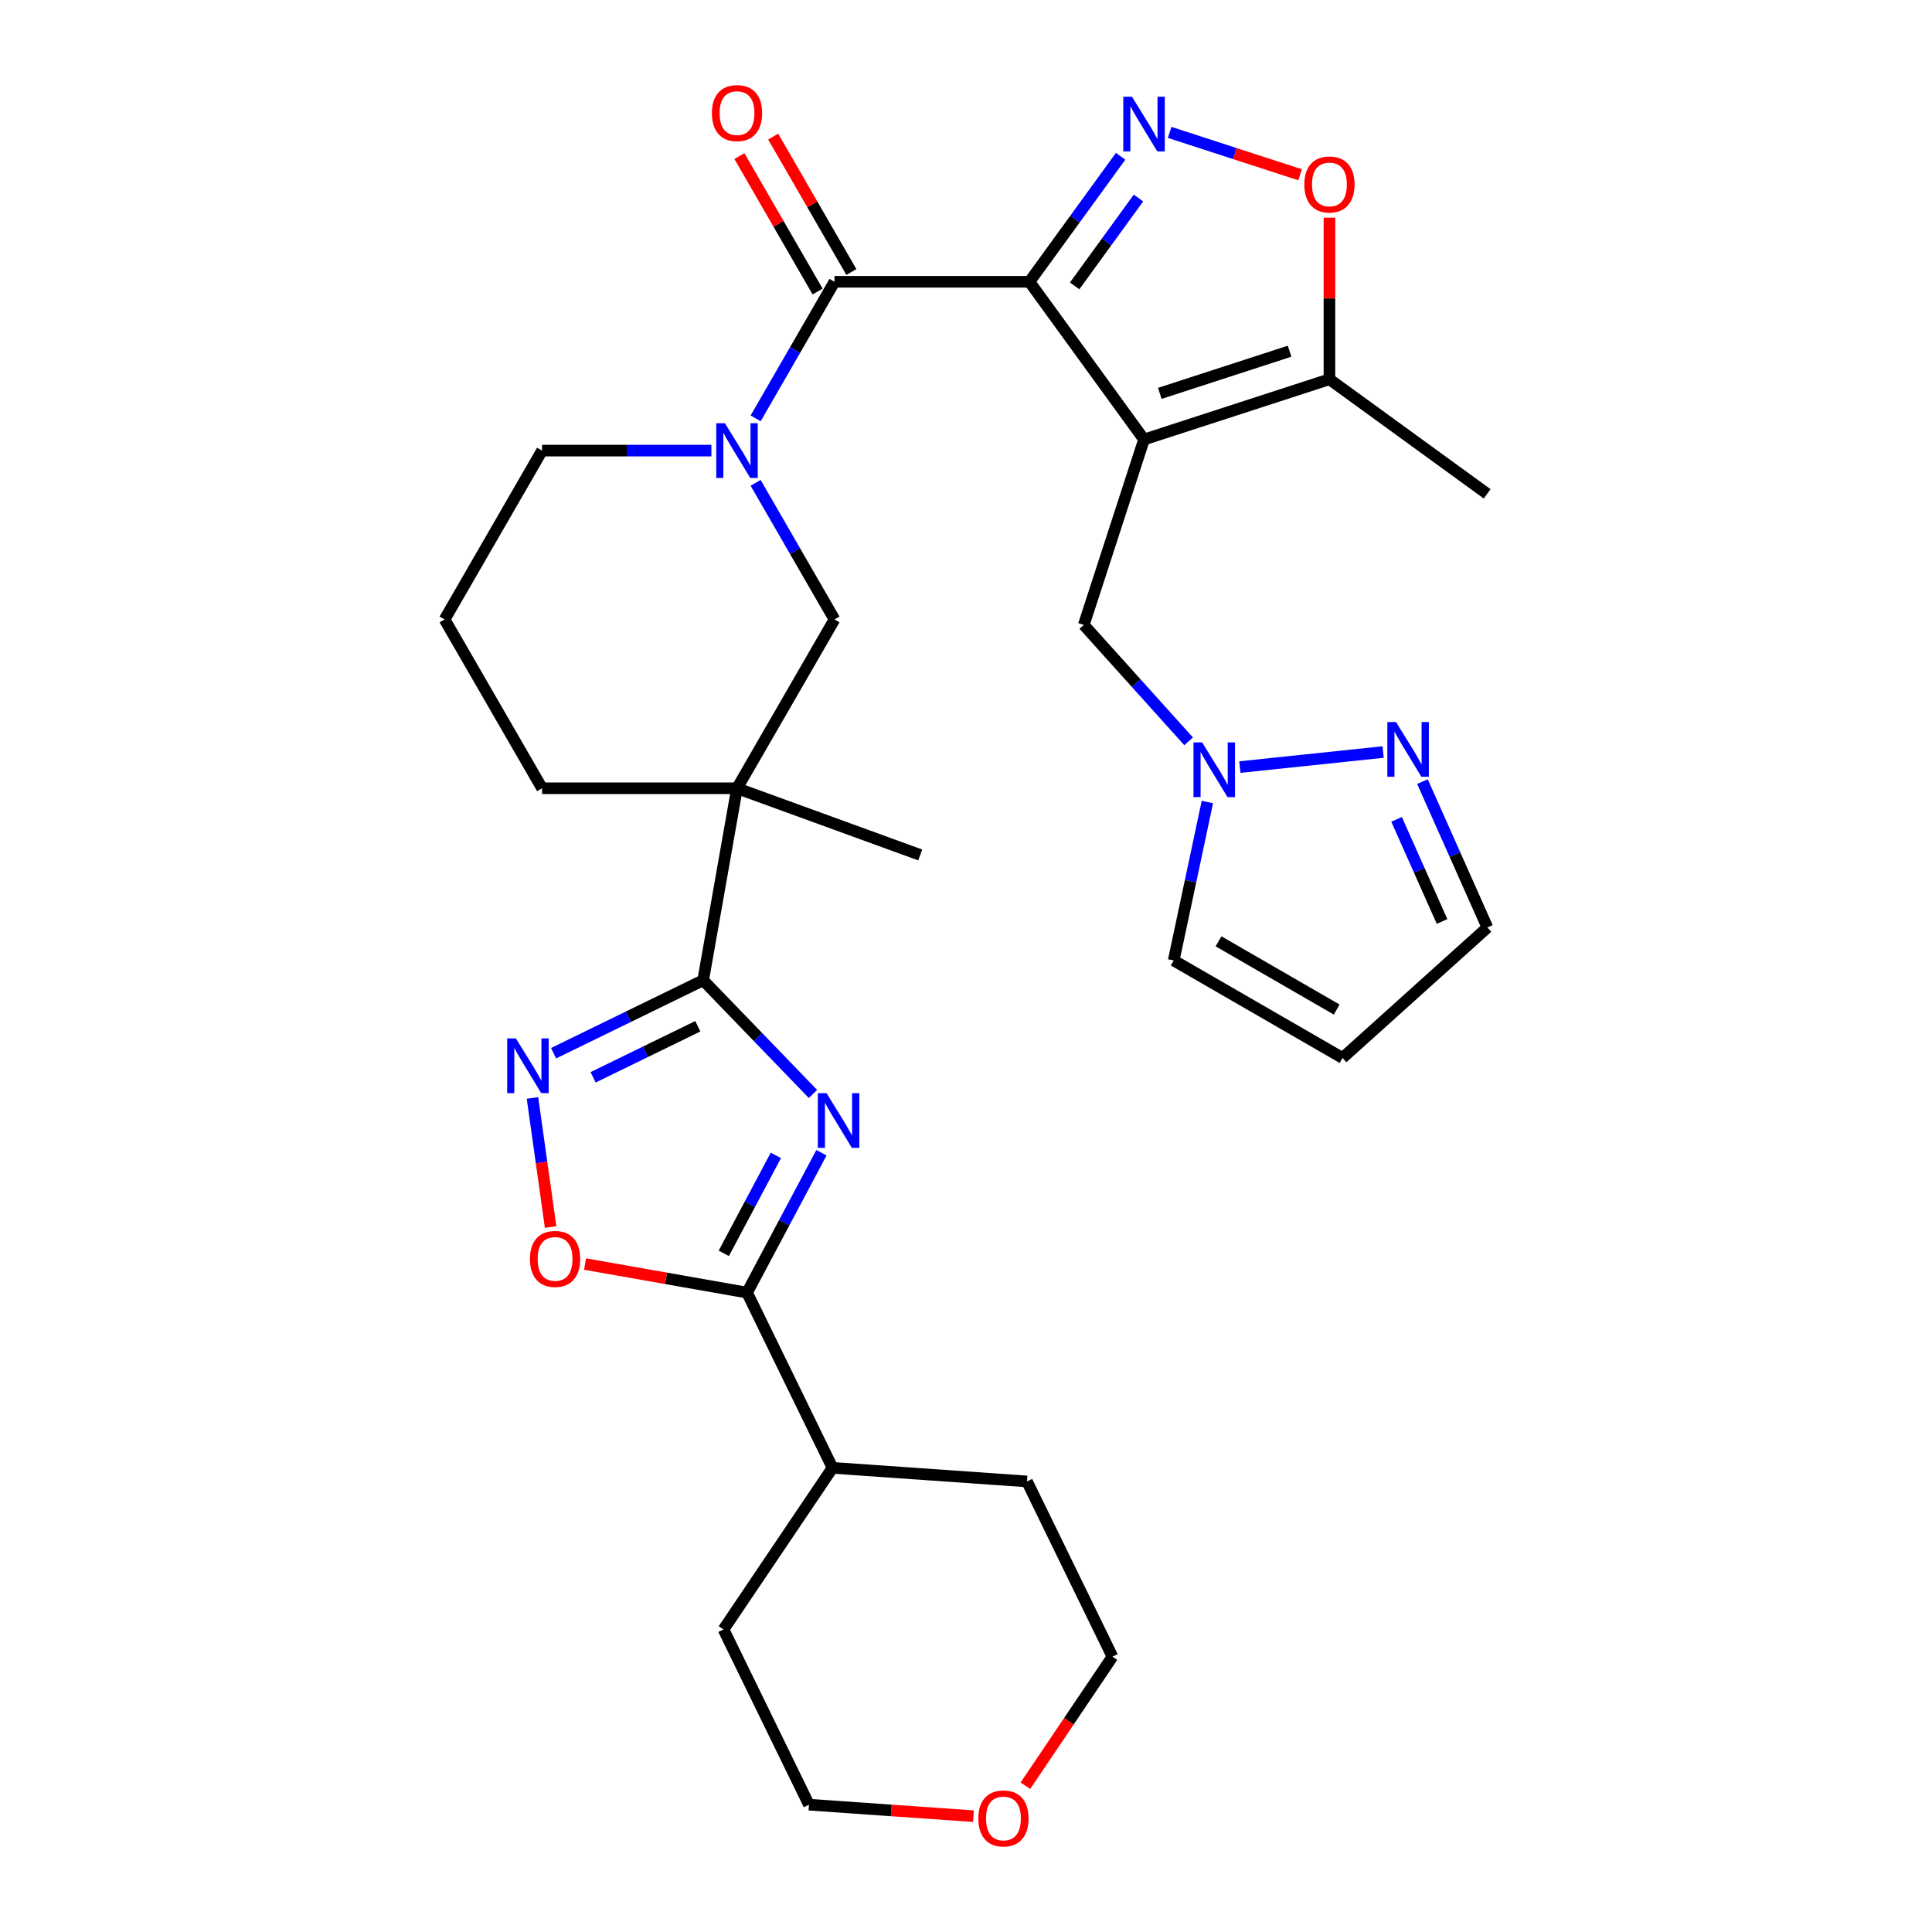 <?xml version='1.0' encoding='iso-8859-1'?>
<svg version='1.1' baseProfile='full'
              xmlns='http://www.w3.org/2000/svg'
                      xmlns:rdkit='http://www.rdkit.org/xml'
                      xmlns:xlink='http://www.w3.org/1999/xlink'
                  xml:space='preserve'
width='1000px' height='1000px' viewBox='0 0 1000 1000'>
<!-- END OF HEADER -->
<rect style='opacity:1.0;fill:#FFFFFF;stroke:none' width='1000' height='1000' x='0' y='0'> </rect>
<path class='bond-0' d='M 532.837,145.849 L 592.147,227.483' style='fill:none;fill-rule:evenodd;stroke:#000000;stroke-width:6px;stroke-linecap:butt;stroke-linejoin:miter;stroke-opacity:1' />
<path class='bond-2' d='M 532.837,145.849 L 556.432,113.373' style='fill:none;fill-rule:evenodd;stroke:#000000;stroke-width:6px;stroke-linecap:butt;stroke-linejoin:miter;stroke-opacity:1' />
<path class='bond-2' d='M 556.432,113.373 L 580.027,80.897' style='fill:none;fill-rule:evenodd;stroke:#0000FF;stroke-width:6px;stroke-linecap:butt;stroke-linejoin:miter;stroke-opacity:1' />
<path class='bond-2' d='M 556.242,147.968 L 572.758,125.235' style='fill:none;fill-rule:evenodd;stroke:#000000;stroke-width:6px;stroke-linecap:butt;stroke-linejoin:miter;stroke-opacity:1' />
<path class='bond-2' d='M 572.758,125.235 L 589.275,102.502' style='fill:none;fill-rule:evenodd;stroke:#0000FF;stroke-width:6px;stroke-linecap:butt;stroke-linejoin:miter;stroke-opacity:1' />
<path class='bond-4' d='M 532.837,145.849 L 431.931,145.849' style='fill:none;fill-rule:evenodd;stroke:#000000;stroke-width:6px;stroke-linecap:butt;stroke-linejoin:miter;stroke-opacity:1' />
<path class='bond-11' d='M 592.147,227.483 L 688.114,196.301' style='fill:none;fill-rule:evenodd;stroke:#000000;stroke-width:6px;stroke-linecap:butt;stroke-linejoin:miter;stroke-opacity:1' />
<path class='bond-11' d='M 600.306,203.612 L 667.483,181.785' style='fill:none;fill-rule:evenodd;stroke:#000000;stroke-width:6px;stroke-linecap:butt;stroke-linejoin:miter;stroke-opacity:1' />
<path class='bond-15' d='M 592.147,227.483 L 560.966,323.449' style='fill:none;fill-rule:evenodd;stroke:#000000;stroke-width:6px;stroke-linecap:butt;stroke-linejoin:miter;stroke-opacity:1' />
<path class='bond-1' d='M 420.789,566.231 L 392.373,536.806' style='fill:none;fill-rule:evenodd;stroke:#0000FF;stroke-width:6px;stroke-linecap:butt;stroke-linejoin:miter;stroke-opacity:1' />
<path class='bond-1' d='M 392.373,536.806 L 363.957,507.38' style='fill:none;fill-rule:evenodd;stroke:#000000;stroke-width:6px;stroke-linecap:butt;stroke-linejoin:miter;stroke-opacity:1' />
<path class='bond-8' d='M 425.181,596.648 L 405.93,632.854' style='fill:none;fill-rule:evenodd;stroke:#0000FF;stroke-width:6px;stroke-linecap:butt;stroke-linejoin:miter;stroke-opacity:1' />
<path class='bond-8' d='M 405.93,632.854 L 386.679,669.059' style='fill:none;fill-rule:evenodd;stroke:#000000;stroke-width:6px;stroke-linecap:butt;stroke-linejoin:miter;stroke-opacity:1' />
<path class='bond-8' d='M 401.587,598.035 L 388.112,623.379' style='fill:none;fill-rule:evenodd;stroke:#0000FF;stroke-width:6px;stroke-linecap:butt;stroke-linejoin:miter;stroke-opacity:1' />
<path class='bond-8' d='M 388.112,623.379 L 374.636,648.723' style='fill:none;fill-rule:evenodd;stroke:#000000;stroke-width:6px;stroke-linecap:butt;stroke-linejoin:miter;stroke-opacity:1' />
<path class='bond-10' d='M 605.41,68.524 L 639.175,79.495' style='fill:none;fill-rule:evenodd;stroke:#0000FF;stroke-width:6px;stroke-linecap:butt;stroke-linejoin:miter;stroke-opacity:1' />
<path class='bond-10' d='M 639.175,79.495 L 672.94,90.466' style='fill:none;fill-rule:evenodd;stroke:#FF0000;stroke-width:6px;stroke-linecap:butt;stroke-linejoin:miter;stroke-opacity:1' />
<path class='bond-3' d='M 363.957,507.38 L 381.479,408.008' style='fill:none;fill-rule:evenodd;stroke:#000000;stroke-width:6px;stroke-linecap:butt;stroke-linejoin:miter;stroke-opacity:1' />
<path class='bond-7' d='M 363.957,507.38 L 325.242,526.263' style='fill:none;fill-rule:evenodd;stroke:#000000;stroke-width:6px;stroke-linecap:butt;stroke-linejoin:miter;stroke-opacity:1' />
<path class='bond-7' d='M 325.242,526.263 L 286.527,545.145' style='fill:none;fill-rule:evenodd;stroke:#0000FF;stroke-width:6px;stroke-linecap:butt;stroke-linejoin:miter;stroke-opacity:1' />
<path class='bond-7' d='M 361.189,531.184 L 334.088,544.401' style='fill:none;fill-rule:evenodd;stroke:#000000;stroke-width:6px;stroke-linecap:butt;stroke-linejoin:miter;stroke-opacity:1' />
<path class='bond-7' d='M 334.088,544.401 L 306.988,557.619' style='fill:none;fill-rule:evenodd;stroke:#0000FF;stroke-width:6px;stroke-linecap:butt;stroke-linejoin:miter;stroke-opacity:1' />
<path class='bond-5' d='M 431.931,145.849 L 411.521,181.2' style='fill:none;fill-rule:evenodd;stroke:#000000;stroke-width:6px;stroke-linecap:butt;stroke-linejoin:miter;stroke-opacity:1' />
<path class='bond-5' d='M 411.521,181.2 L 391.111,216.552' style='fill:none;fill-rule:evenodd;stroke:#0000FF;stroke-width:6px;stroke-linecap:butt;stroke-linejoin:miter;stroke-opacity:1' />
<path class='bond-17' d='M 440.67,140.803 L 420.433,105.751' style='fill:none;fill-rule:evenodd;stroke:#000000;stroke-width:6px;stroke-linecap:butt;stroke-linejoin:miter;stroke-opacity:1' />
<path class='bond-17' d='M 420.433,105.751 L 400.196,70.699' style='fill:none;fill-rule:evenodd;stroke:#FF0000;stroke-width:6px;stroke-linecap:butt;stroke-linejoin:miter;stroke-opacity:1' />
<path class='bond-17' d='M 423.193,150.894 L 402.956,115.842' style='fill:none;fill-rule:evenodd;stroke:#000000;stroke-width:6px;stroke-linecap:butt;stroke-linejoin:miter;stroke-opacity:1' />
<path class='bond-17' d='M 402.956,115.842 L 382.718,80.79' style='fill:none;fill-rule:evenodd;stroke:#FF0000;stroke-width:6px;stroke-linecap:butt;stroke-linejoin:miter;stroke-opacity:1' />
<path class='bond-12' d='M 391.111,249.918 L 411.521,285.27' style='fill:none;fill-rule:evenodd;stroke:#0000FF;stroke-width:6px;stroke-linecap:butt;stroke-linejoin:miter;stroke-opacity:1' />
<path class='bond-12' d='M 411.521,285.27 L 431.931,320.621' style='fill:none;fill-rule:evenodd;stroke:#000000;stroke-width:6px;stroke-linecap:butt;stroke-linejoin:miter;stroke-opacity:1' />
<path class='bond-22' d='M 368.216,233.235 L 324.395,233.235' style='fill:none;fill-rule:evenodd;stroke:#0000FF;stroke-width:6px;stroke-linecap:butt;stroke-linejoin:miter;stroke-opacity:1' />
<path class='bond-22' d='M 324.395,233.235 L 280.574,233.235' style='fill:none;fill-rule:evenodd;stroke:#000000;stroke-width:6px;stroke-linecap:butt;stroke-linejoin:miter;stroke-opacity:1' />
<path class='bond-6' d='M 381.479,408.008 L 431.931,320.621' style='fill:none;fill-rule:evenodd;stroke:#000000;stroke-width:6px;stroke-linecap:butt;stroke-linejoin:miter;stroke-opacity:1' />
<path class='bond-24' d='M 381.479,408.008 L 476.299,442.52' style='fill:none;fill-rule:evenodd;stroke:#000000;stroke-width:6px;stroke-linecap:butt;stroke-linejoin:miter;stroke-opacity:1' />
<path class='bond-32' d='M 381.479,408.008 L 280.574,408.008' style='fill:none;fill-rule:evenodd;stroke:#000000;stroke-width:6px;stroke-linecap:butt;stroke-linejoin:miter;stroke-opacity:1' />
<path class='bond-9' d='M 275.608,568.297 L 280.304,601.706' style='fill:none;fill-rule:evenodd;stroke:#0000FF;stroke-width:6px;stroke-linecap:butt;stroke-linejoin:miter;stroke-opacity:1' />
<path class='bond-9' d='M 280.304,601.706 L 284.999,635.116' style='fill:none;fill-rule:evenodd;stroke:#FF0000;stroke-width:6px;stroke-linecap:butt;stroke-linejoin:miter;stroke-opacity:1' />
<path class='bond-19' d='M 386.679,669.059 L 430.913,759.752' style='fill:none;fill-rule:evenodd;stroke:#000000;stroke-width:6px;stroke-linecap:butt;stroke-linejoin:miter;stroke-opacity:1' />
<path class='bond-34' d='M 386.679,669.059 L 344.755,661.667' style='fill:none;fill-rule:evenodd;stroke:#000000;stroke-width:6px;stroke-linecap:butt;stroke-linejoin:miter;stroke-opacity:1' />
<path class='bond-34' d='M 344.755,661.667 L 302.83,654.274' style='fill:none;fill-rule:evenodd;stroke:#FF0000;stroke-width:6px;stroke-linecap:butt;stroke-linejoin:miter;stroke-opacity:1' />
<path class='bond-31' d='M 688.114,112.679 L 688.114,154.49' style='fill:none;fill-rule:evenodd;stroke:#FF0000;stroke-width:6px;stroke-linecap:butt;stroke-linejoin:miter;stroke-opacity:1' />
<path class='bond-31' d='M 688.114,154.49 L 688.114,196.301' style='fill:none;fill-rule:evenodd;stroke:#000000;stroke-width:6px;stroke-linecap:butt;stroke-linejoin:miter;stroke-opacity:1' />
<path class='bond-25' d='M 688.114,196.301 L 769.748,255.612' style='fill:none;fill-rule:evenodd;stroke:#000000;stroke-width:6px;stroke-linecap:butt;stroke-linejoin:miter;stroke-opacity:1' />
<path class='bond-13' d='M 615.222,383.707 L 588.094,353.578' style='fill:none;fill-rule:evenodd;stroke:#0000FF;stroke-width:6px;stroke-linecap:butt;stroke-linejoin:miter;stroke-opacity:1' />
<path class='bond-13' d='M 588.094,353.578 L 560.966,323.449' style='fill:none;fill-rule:evenodd;stroke:#000000;stroke-width:6px;stroke-linecap:butt;stroke-linejoin:miter;stroke-opacity:1' />
<path class='bond-14' d='M 641.747,397.042 L 715.908,389.248' style='fill:none;fill-rule:evenodd;stroke:#0000FF;stroke-width:6px;stroke-linecap:butt;stroke-linejoin:miter;stroke-opacity:1' />
<path class='bond-18' d='M 624.939,415.119 L 616.222,456.128' style='fill:none;fill-rule:evenodd;stroke:#0000FF;stroke-width:6px;stroke-linecap:butt;stroke-linejoin:miter;stroke-opacity:1' />
<path class='bond-18' d='M 616.222,456.128 L 607.505,497.136' style='fill:none;fill-rule:evenodd;stroke:#000000;stroke-width:6px;stroke-linecap:butt;stroke-linejoin:miter;stroke-opacity:1' />
<path class='bond-20' d='M 736.265,404.571 L 753.072,442.321' style='fill:none;fill-rule:evenodd;stroke:#0000FF;stroke-width:6px;stroke-linecap:butt;stroke-linejoin:miter;stroke-opacity:1' />
<path class='bond-20' d='M 753.072,442.321 L 769.879,480.07' style='fill:none;fill-rule:evenodd;stroke:#000000;stroke-width:6px;stroke-linecap:butt;stroke-linejoin:miter;stroke-opacity:1' />
<path class='bond-20' d='M 722.87,424.105 L 734.635,450.529' style='fill:none;fill-rule:evenodd;stroke:#0000FF;stroke-width:6px;stroke-linecap:butt;stroke-linejoin:miter;stroke-opacity:1' />
<path class='bond-20' d='M 734.635,450.529 L 746.4,476.954' style='fill:none;fill-rule:evenodd;stroke:#000000;stroke-width:6px;stroke-linecap:butt;stroke-linejoin:miter;stroke-opacity:1' />
<path class='bond-16' d='M 694.892,547.589 L 607.505,497.136' style='fill:none;fill-rule:evenodd;stroke:#000000;stroke-width:6px;stroke-linecap:butt;stroke-linejoin:miter;stroke-opacity:1' />
<path class='bond-16' d='M 691.874,522.544 L 630.704,487.227' style='fill:none;fill-rule:evenodd;stroke:#000000;stroke-width:6px;stroke-linecap:butt;stroke-linejoin:miter;stroke-opacity:1' />
<path class='bond-33' d='M 694.892,547.589 L 769.879,480.07' style='fill:none;fill-rule:evenodd;stroke:#000000;stroke-width:6px;stroke-linecap:butt;stroke-linejoin:miter;stroke-opacity:1' />
<path class='bond-29' d='M 430.913,759.752 L 531.573,766.791' style='fill:none;fill-rule:evenodd;stroke:#000000;stroke-width:6px;stroke-linecap:butt;stroke-linejoin:miter;stroke-opacity:1' />
<path class='bond-30' d='M 430.913,759.752 L 374.488,843.407' style='fill:none;fill-rule:evenodd;stroke:#000000;stroke-width:6px;stroke-linecap:butt;stroke-linejoin:miter;stroke-opacity:1' />
<path class='bond-21' d='M 503.859,940.053 L 461.29,937.076' style='fill:none;fill-rule:evenodd;stroke:#FF0000;stroke-width:6px;stroke-linecap:butt;stroke-linejoin:miter;stroke-opacity:1' />
<path class='bond-21' d='M 461.29,937.076 L 418.722,934.099' style='fill:none;fill-rule:evenodd;stroke:#000000;stroke-width:6px;stroke-linecap:butt;stroke-linejoin:miter;stroke-opacity:1' />
<path class='bond-35' d='M 530.742,924.296 L 553.274,890.89' style='fill:none;fill-rule:evenodd;stroke:#FF0000;stroke-width:6px;stroke-linecap:butt;stroke-linejoin:miter;stroke-opacity:1' />
<path class='bond-35' d='M 553.274,890.89 L 575.807,857.484' style='fill:none;fill-rule:evenodd;stroke:#000000;stroke-width:6px;stroke-linecap:butt;stroke-linejoin:miter;stroke-opacity:1' />
<path class='bond-26' d='M 280.574,233.235 L 230.121,320.621' style='fill:none;fill-rule:evenodd;stroke:#000000;stroke-width:6px;stroke-linecap:butt;stroke-linejoin:miter;stroke-opacity:1' />
<path class='bond-23' d='M 280.574,408.008 L 230.121,320.621' style='fill:none;fill-rule:evenodd;stroke:#000000;stroke-width:6px;stroke-linecap:butt;stroke-linejoin:miter;stroke-opacity:1' />
<path class='bond-27' d='M 575.807,857.484 L 531.573,766.791' style='fill:none;fill-rule:evenodd;stroke:#000000;stroke-width:6px;stroke-linecap:butt;stroke-linejoin:miter;stroke-opacity:1' />
<path class='bond-28' d='M 418.722,934.099 L 374.488,843.407' style='fill:none;fill-rule:evenodd;stroke:#000000;stroke-width:6px;stroke-linecap:butt;stroke-linejoin:miter;stroke-opacity:1' />
<path  class='atom-2' d='M 427.792 565.805
L 437.072 580.805
Q 437.992 582.285, 439.472 584.965
Q 440.952 587.645, 441.032 587.805
L 441.032 565.805
L 444.792 565.805
L 444.792 594.125
L 440.912 594.125
L 430.952 577.725
Q 429.792 575.805, 428.552 573.605
Q 427.352 571.405, 426.992 570.725
L 426.992 594.125
L 423.312 594.125
L 423.312 565.805
L 427.792 565.805
' fill='#0000FF'/>
<path  class='atom-3' d='M 585.887 50.054
L 595.167 65.055
Q 596.087 66.534, 597.567 69.215
Q 599.047 71.894, 599.127 72.055
L 599.127 50.054
L 602.887 50.054
L 602.887 78.374
L 599.007 78.374
L 589.047 61.974
Q 587.887 60.054, 586.647 57.855
Q 585.447 55.654, 585.087 54.974
L 585.087 78.374
L 581.407 78.374
L 581.407 50.054
L 585.887 50.054
' fill='#0000FF'/>
<path  class='atom-6' d='M 375.219 219.075
L 384.499 234.075
Q 385.419 235.555, 386.899 238.235
Q 388.379 240.915, 388.459 241.075
L 388.459 219.075
L 392.219 219.075
L 392.219 247.395
L 388.339 247.395
L 378.379 230.995
Q 377.219 229.075, 375.979 226.875
Q 374.779 224.675, 374.419 223.995
L 374.419 247.395
L 370.739 247.395
L 370.739 219.075
L 375.219 219.075
' fill='#0000FF'/>
<path  class='atom-8' d='M 267.004 537.454
L 276.284 552.454
Q 277.204 553.934, 278.684 556.614
Q 280.164 559.294, 280.244 559.454
L 280.244 537.454
L 284.004 537.454
L 284.004 565.774
L 280.124 565.774
L 270.164 549.374
Q 269.004 547.454, 267.764 545.254
Q 266.564 543.054, 266.204 542.374
L 266.204 565.774
L 262.524 565.774
L 262.524 537.454
L 267.004 537.454
' fill='#0000FF'/>
<path  class='atom-10' d='M 274.307 651.617
Q 274.307 644.817, 277.667 641.017
Q 281.027 637.217, 287.307 637.217
Q 293.587 637.217, 296.947 641.017
Q 300.307 644.817, 300.307 651.617
Q 300.307 658.497, 296.907 662.417
Q 293.507 666.297, 287.307 666.297
Q 281.067 666.297, 277.667 662.417
Q 274.307 658.537, 274.307 651.617
M 287.307 663.097
Q 291.627 663.097, 293.947 660.217
Q 296.307 657.297, 296.307 651.617
Q 296.307 646.057, 293.947 643.257
Q 291.627 640.417, 287.307 640.417
Q 282.987 640.417, 280.627 643.217
Q 278.307 646.017, 278.307 651.617
Q 278.307 657.337, 280.627 660.217
Q 282.987 663.097, 287.307 663.097
' fill='#FF0000'/>
<path  class='atom-11' d='M 675.114 95.476
Q 675.114 88.676, 678.474 84.876
Q 681.834 81.076, 688.114 81.076
Q 694.394 81.076, 697.754 84.876
Q 701.114 88.676, 701.114 95.476
Q 701.114 102.356, 697.714 106.276
Q 694.314 110.156, 688.114 110.156
Q 681.874 110.156, 678.474 106.276
Q 675.114 102.396, 675.114 95.476
M 688.114 106.956
Q 692.434 106.956, 694.754 104.076
Q 697.114 101.156, 697.114 95.476
Q 697.114 89.916, 694.754 87.116
Q 692.434 84.276, 688.114 84.276
Q 683.794 84.276, 681.434 87.076
Q 679.114 89.876, 679.114 95.476
Q 679.114 101.196, 681.434 104.076
Q 683.794 106.956, 688.114 106.956
' fill='#FF0000'/>
<path  class='atom-14' d='M 622.225 384.276
L 631.505 399.276
Q 632.425 400.756, 633.905 403.436
Q 635.385 406.116, 635.465 406.276
L 635.465 384.276
L 639.225 384.276
L 639.225 412.596
L 635.345 412.596
L 625.385 396.196
Q 624.225 394.276, 622.985 392.076
Q 621.785 389.876, 621.425 389.196
L 621.425 412.596
L 617.745 412.596
L 617.745 384.276
L 622.225 384.276
' fill='#0000FF'/>
<path  class='atom-15' d='M 722.577 373.729
L 731.857 388.729
Q 732.777 390.209, 734.257 392.889
Q 735.737 395.569, 735.817 395.729
L 735.817 373.729
L 739.577 373.729
L 739.577 402.049
L 735.697 402.049
L 725.737 385.649
Q 724.577 383.729, 723.337 381.529
Q 722.137 379.329, 721.777 378.649
L 721.777 402.049
L 718.097 402.049
L 718.097 373.729
L 722.577 373.729
' fill='#0000FF'/>
<path  class='atom-18' d='M 368.479 58.542
Q 368.479 51.742, 371.839 47.942
Q 375.199 44.142, 381.479 44.142
Q 387.759 44.142, 391.119 47.942
Q 394.479 51.742, 394.479 58.542
Q 394.479 65.422, 391.079 69.342
Q 387.679 73.222, 381.479 73.222
Q 375.239 73.222, 371.839 69.342
Q 368.479 65.462, 368.479 58.542
M 381.479 70.022
Q 385.799 70.022, 388.119 67.142
Q 390.479 64.222, 390.479 58.542
Q 390.479 52.982, 388.119 50.182
Q 385.799 47.342, 381.479 47.342
Q 377.159 47.342, 374.799 50.142
Q 372.479 52.942, 372.479 58.542
Q 372.479 64.262, 374.799 67.142
Q 377.159 70.022, 381.479 70.022
' fill='#FF0000'/>
<path  class='atom-22' d='M 506.381 941.218
Q 506.381 934.418, 509.741 930.618
Q 513.101 926.818, 519.381 926.818
Q 525.661 926.818, 529.021 930.618
Q 532.381 934.418, 532.381 941.218
Q 532.381 948.098, 528.981 952.018
Q 525.581 955.898, 519.381 955.898
Q 513.141 955.898, 509.741 952.018
Q 506.381 948.138, 506.381 941.218
M 519.381 952.698
Q 523.701 952.698, 526.021 949.818
Q 528.381 946.898, 528.381 941.218
Q 528.381 935.658, 526.021 932.858
Q 523.701 930.018, 519.381 930.018
Q 515.061 930.018, 512.701 932.818
Q 510.381 935.618, 510.381 941.218
Q 510.381 946.938, 512.701 949.818
Q 515.061 952.698, 519.381 952.698
' fill='#FF0000'/>
</svg>
